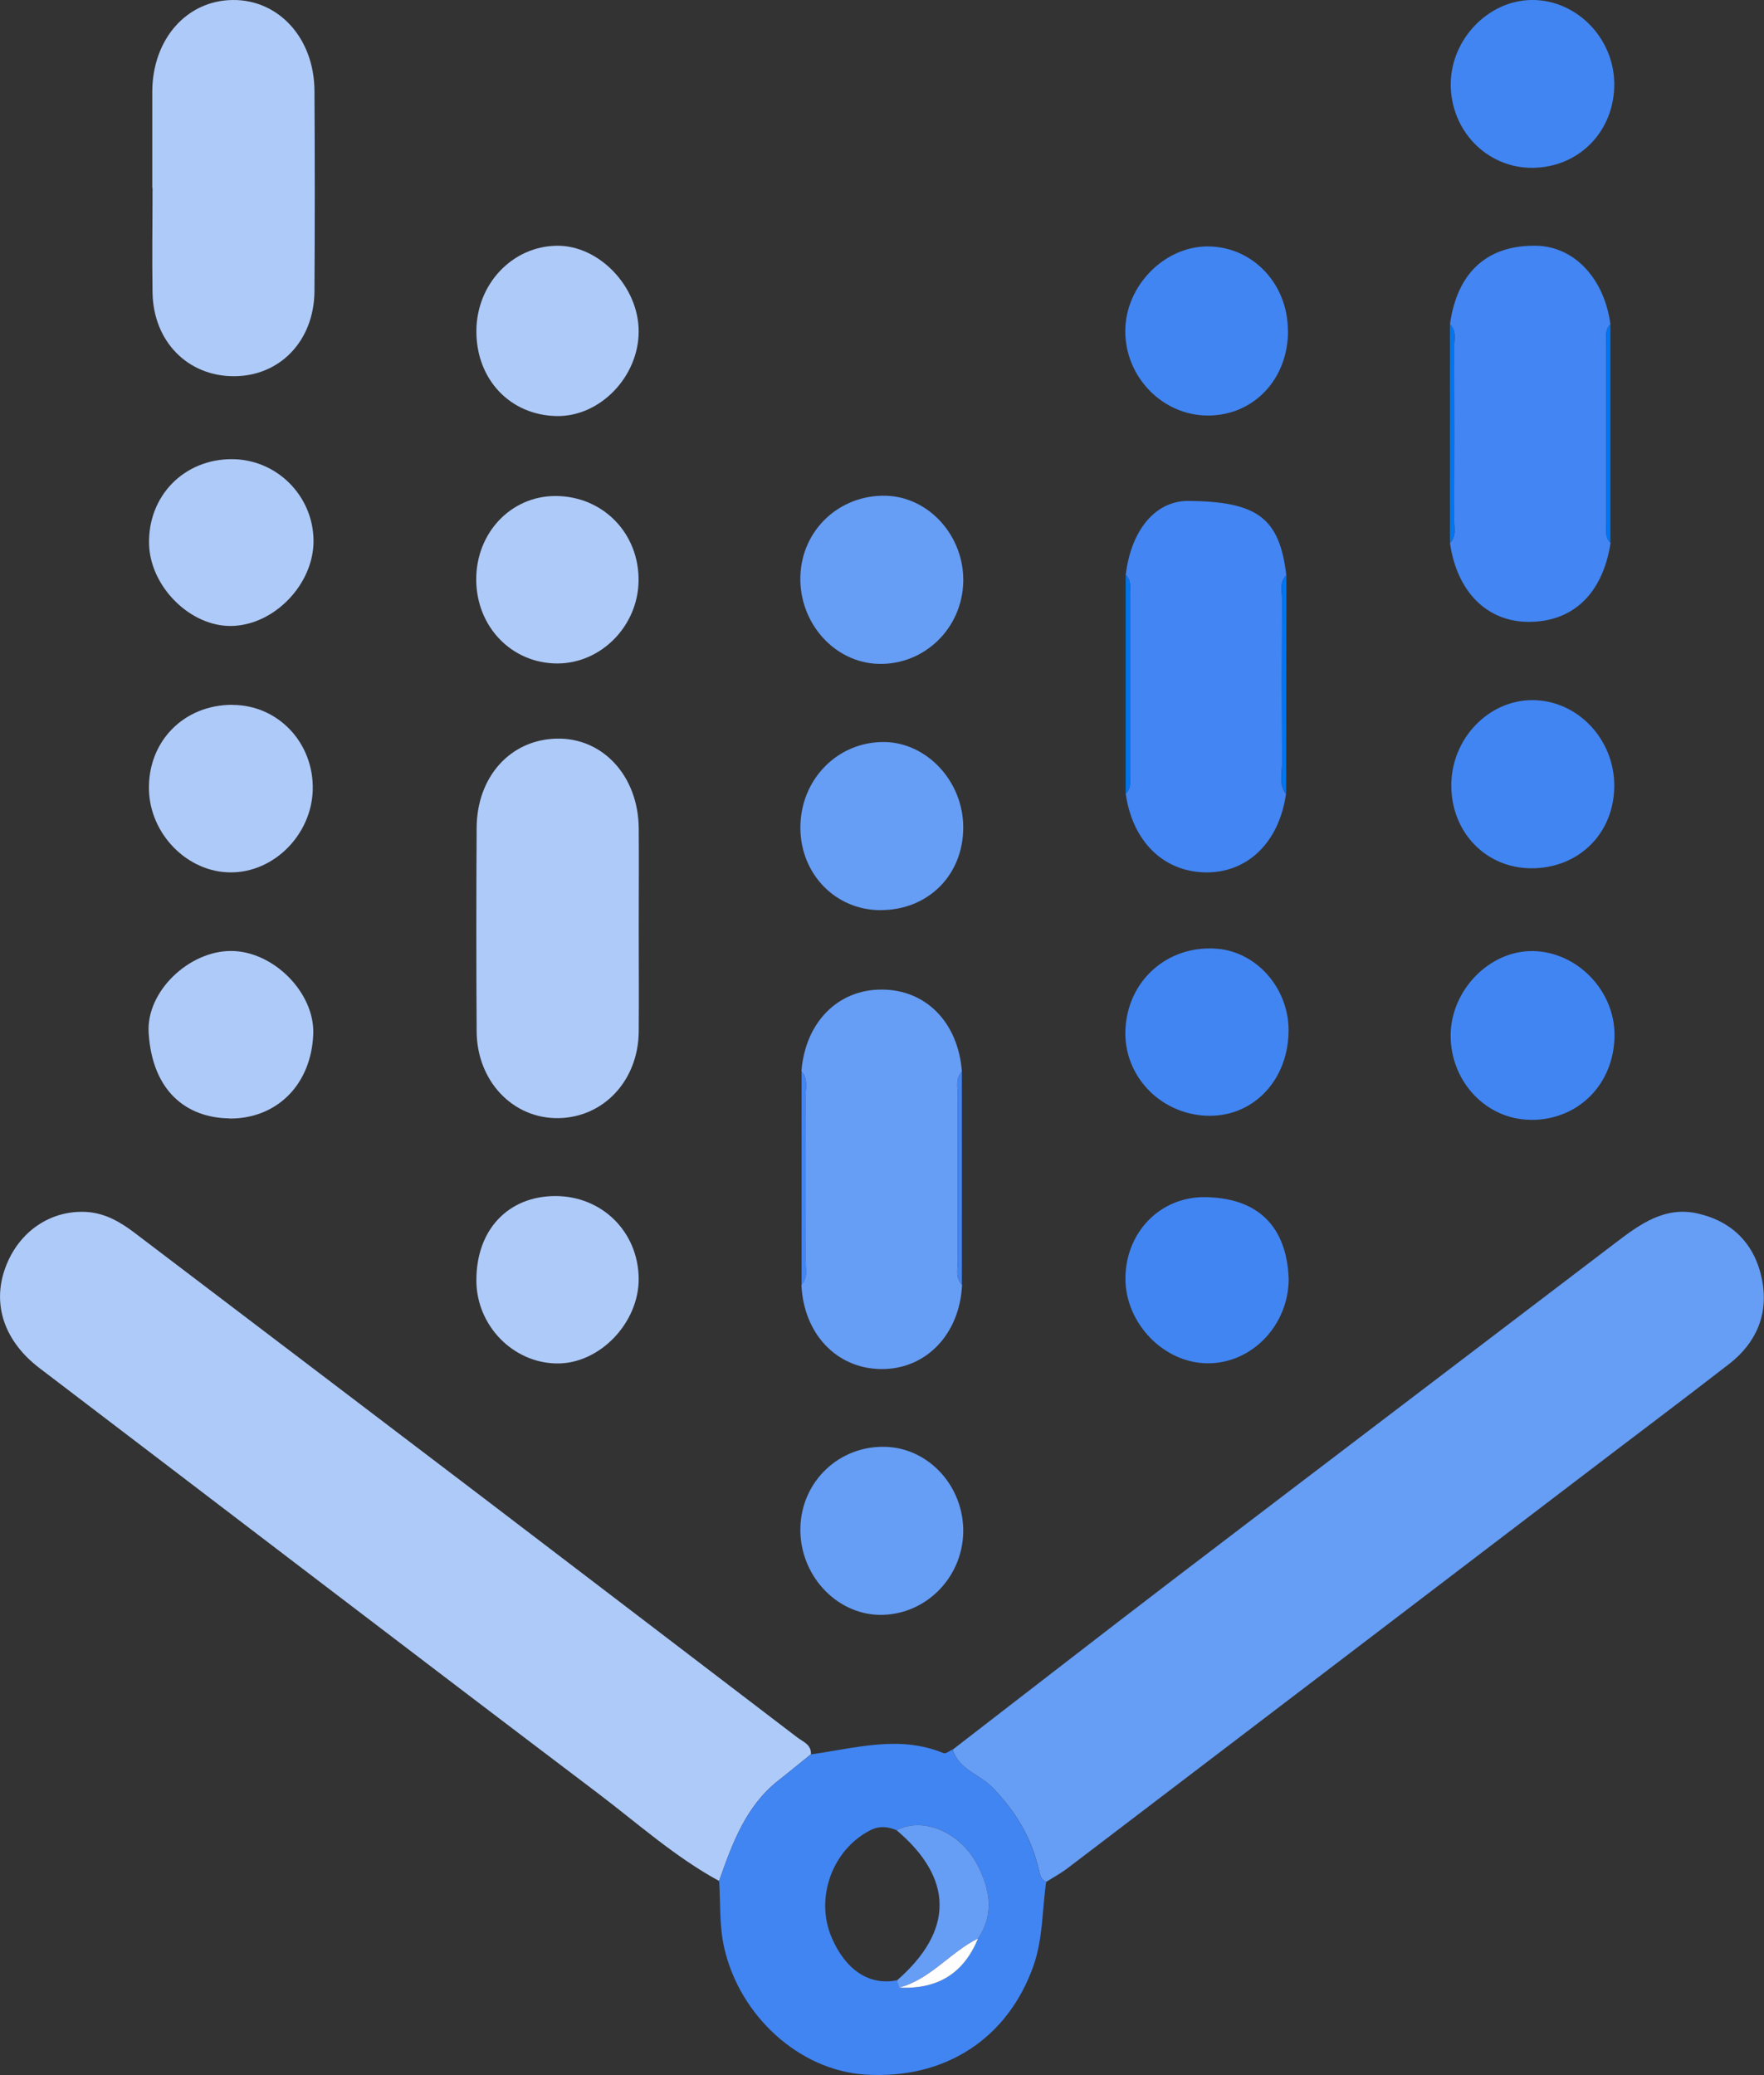 <svg width="34" height="40" viewBox="0 0 34 40" fill="none" xmlns="http://www.w3.org/2000/svg">
<rect x="0" y="0" width="34" height="40" fill="#333333" stroke="none"/>
<g clip-path="url(#clip0_9516_23123)">
<path d="M13.861 36.258C13.011 35.796 12.29 35.147 11.523 34.566C7.928 31.845 4.349 29.103 0.762 26.372C0.089 25.86 -0.156 25.153 0.1 24.445C0.355 23.738 0.982 23.313 1.686 23.363C2.041 23.39 2.333 23.564 2.609 23.775C4.827 25.461 7.048 27.145 9.266 28.834C11.3 30.383 13.331 31.938 15.365 33.489C15.48 33.577 15.636 33.624 15.631 33.814C15.419 33.986 15.207 34.16 14.992 34.329C14.375 34.819 14.114 35.535 13.861 36.255V36.258Z" fill="#AECAF9"/>
<path d="M18.361 33.727C19.765 32.645 21.165 31.555 22.574 30.478C25.422 28.304 28.277 26.137 31.127 23.965C31.603 23.601 32.086 23.245 32.726 23.392C33.394 23.546 33.826 23.984 33.961 24.664C34.094 25.332 33.849 25.889 33.324 26.295C32.35 27.05 31.362 27.789 30.382 28.539C27.113 31.03 23.846 33.524 20.576 36.012C20.448 36.11 20.303 36.187 20.167 36.274C20.06 36.231 20.044 36.136 20.021 36.033C19.875 35.416 19.571 34.907 19.128 34.455C18.88 34.202 18.486 34.112 18.363 33.73L18.361 33.727Z" fill="#669DF5"/>
<path d="M18.361 33.727C18.486 34.112 18.878 34.202 19.126 34.453C19.568 34.904 19.873 35.416 20.019 36.031C20.042 36.131 20.057 36.229 20.165 36.271C20.085 36.812 20.106 37.361 19.919 37.894C19.425 39.29 18.22 40.09 16.675 39.989C15.409 39.908 14.262 38.865 13.961 37.554C13.861 37.121 13.889 36.688 13.861 36.258C14.114 35.537 14.375 34.822 14.992 34.331C15.207 34.16 15.416 33.988 15.631 33.817C16.481 33.701 17.33 33.439 18.184 33.793C18.228 33.812 18.299 33.751 18.361 33.724V33.727ZM17.33 38.314C18.079 38.348 18.573 38.039 18.852 37.366C19.172 36.891 19.077 36.408 18.839 35.949C18.507 35.305 17.79 35.015 17.281 35.279C17.113 35.21 16.956 35.189 16.777 35.279C16.043 35.651 15.7 36.588 16.033 37.356C16.304 37.981 16.762 38.279 17.289 38.171C17.302 38.219 17.317 38.264 17.33 38.311V38.314Z" fill="#4185F3"/>
<path d="M12.311 17.877C12.311 18.547 12.316 19.218 12.311 19.891C12.3 20.827 11.638 21.537 10.768 21.553C9.888 21.569 9.192 20.841 9.187 19.88C9.179 18.571 9.179 17.265 9.187 15.956C9.192 14.971 9.839 14.256 10.73 14.238C11.62 14.217 12.303 14.961 12.311 15.966C12.316 16.602 12.311 17.241 12.311 17.877Z" fill="#AECAF9"/>
<path d="M2.935 3.623C2.935 3.003 2.935 2.383 2.935 1.763C2.94 0.755 3.597 0.008 4.487 6.2575e-05C5.373 -0.008 6.053 0.736 6.061 1.744C6.069 3.035 6.069 4.325 6.061 5.616C6.053 6.569 5.396 7.252 4.508 7.252C3.615 7.252 2.952 6.579 2.94 5.632C2.929 4.961 2.94 4.291 2.94 3.621L2.935 3.623Z" fill="#AECAF9"/>
<path d="M18.543 24.767C18.499 25.725 17.839 26.406 16.97 26.39C16.117 26.375 15.488 25.704 15.447 24.765C15.58 24.625 15.524 24.448 15.527 24.287C15.532 23.234 15.532 22.184 15.527 21.131C15.527 20.97 15.58 20.793 15.447 20.653C15.519 19.711 16.146 19.072 16.995 19.075C17.849 19.075 18.469 19.711 18.54 20.656C18.41 20.796 18.463 20.972 18.463 21.133C18.458 22.186 18.458 23.237 18.463 24.29C18.463 24.451 18.41 24.628 18.543 24.767Z" fill="#669DF5"/>
<path d="M31.043 10.464C30.892 11.446 30.314 11.997 29.444 11.987C28.648 11.976 28.078 11.396 27.947 10.464C28.075 10.342 28.027 10.181 28.029 10.039C28.032 8.917 28.032 7.798 28.029 6.677C28.029 6.532 28.075 6.373 27.947 6.252C28.085 5.244 28.671 4.716 29.623 4.737C30.347 4.756 30.923 5.371 31.04 6.252C30.928 6.358 30.961 6.5 30.961 6.629C30.961 7.783 30.961 8.936 30.961 10.089C30.961 10.219 30.928 10.361 31.043 10.464Z" fill="#4285F3"/>
<path d="M24.788 15.296C24.657 16.238 24.043 16.834 23.222 16.816C22.416 16.797 21.828 16.214 21.697 15.299C21.812 15.193 21.779 15.053 21.779 14.921C21.779 13.768 21.779 12.612 21.779 11.459C21.779 11.329 21.812 11.187 21.697 11.084C21.802 10.21 22.275 9.651 22.905 9.656C24.24 9.667 24.662 9.986 24.793 11.087C24.655 11.224 24.713 11.401 24.711 11.562C24.706 12.615 24.706 13.668 24.711 14.718C24.711 14.911 24.647 15.122 24.785 15.299L24.788 15.296Z" fill="#4285F3"/>
<path d="M29.541 3.235C28.661 3.243 27.957 2.518 27.962 1.615C27.97 0.755 28.681 0.013 29.515 -7.0111e-05C30.375 -0.013 31.109 0.726 31.114 1.615C31.119 2.526 30.439 3.227 29.538 3.235H29.541Z" fill="#4185F3"/>
<path d="M24.826 6.368C24.831 7.308 24.163 8.012 23.278 8.01C22.406 8.007 21.687 7.268 21.689 6.379C21.692 5.505 22.449 4.74 23.294 4.75C24.148 4.761 24.821 5.471 24.823 6.368H24.826Z" fill="#4185F3"/>
<path d="M29.497 21.585C28.648 21.577 27.962 20.854 27.96 19.964C27.96 19.088 28.712 18.315 29.556 18.333C30.403 18.352 31.122 19.096 31.119 19.954C31.114 20.896 30.421 21.595 29.5 21.587L29.497 21.585Z" fill="#4185F3"/>
<path d="M16.977 17.544C16.11 17.547 15.429 16.853 15.427 15.958C15.424 15.029 16.14 14.296 17.041 14.303C17.867 14.311 18.566 15.064 18.566 15.948C18.566 16.866 17.893 17.542 16.974 17.544H16.977Z" fill="#669DF5"/>
<path d="M24.836 19.922C24.803 20.869 24.115 21.55 23.237 21.506C22.342 21.461 21.651 20.719 21.692 19.843C21.736 18.903 22.495 18.223 23.437 18.286C24.233 18.339 24.867 19.078 24.836 19.922Z" fill="#4185F3"/>
<path d="M9.182 6.387C9.182 5.479 9.872 4.745 10.737 4.737C11.548 4.729 12.31 5.526 12.31 6.387C12.31 7.26 11.569 8.031 10.735 8.02C9.837 8.007 9.182 7.318 9.182 6.389V6.387Z" fill="#AECAF9"/>
<path d="M29.51 16.737C28.638 16.732 27.973 16.043 27.973 15.14C27.973 14.24 28.689 13.491 29.544 13.496C30.408 13.501 31.119 14.251 31.114 15.153C31.109 16.067 30.426 16.742 29.51 16.737Z" fill="#4185F3"/>
<path d="M4.416 21.558C3.597 21.545 2.934 21.038 2.865 19.906C2.817 19.109 3.646 18.326 4.459 18.331C5.275 18.336 6.066 19.138 6.038 19.93C6.002 20.904 5.337 21.572 4.413 21.561L4.416 21.558Z" fill="#AECAF9"/>
<path d="M9.179 11.168C9.179 10.269 9.847 9.564 10.701 9.561C11.617 9.559 12.321 10.277 12.308 11.2C12.295 12.066 11.589 12.786 10.747 12.789C9.865 12.791 9.179 12.082 9.179 11.168Z" fill="#AECAF9"/>
<path d="M10.704 23.055C11.602 23.055 12.298 23.741 12.31 24.638C12.321 25.496 11.558 26.293 10.732 26.282C9.885 26.272 9.184 25.549 9.182 24.686C9.177 23.712 9.788 23.057 10.704 23.055Z" fill="#AECAF9"/>
<path d="M24.839 24.667C24.828 25.551 24.13 26.277 23.286 26.279C22.436 26.282 21.687 25.509 21.692 24.638C21.697 23.754 22.362 23.06 23.24 23.076C24.381 23.097 24.813 23.786 24.839 24.667Z" fill="#4185F3"/>
<path d="M4.48 13.588C5.362 13.588 6.053 14.322 6.028 15.23C6.002 16.093 5.278 16.819 4.446 16.816C3.615 16.816 2.891 16.082 2.871 15.222C2.85 14.29 3.543 13.586 4.477 13.586L4.48 13.588Z" fill="#AECAF9"/>
<path d="M18.566 11.219C18.543 12.116 17.816 12.818 16.936 12.797C16.082 12.776 15.396 12.005 15.427 11.1C15.457 10.21 16.184 9.532 17.079 9.556C17.911 9.58 18.589 10.34 18.566 11.221V11.219Z" fill="#669DF5"/>
<path d="M18.566 29.536C18.548 30.428 17.821 31.143 16.949 31.128C16.099 31.112 15.401 30.338 15.427 29.441C15.452 28.549 16.179 27.863 17.066 27.889C17.908 27.913 18.581 28.657 18.566 29.539V29.536Z" fill="#669DF5"/>
<path d="M4.467 8.851C5.329 8.851 6.033 9.551 6.043 10.414C6.053 11.253 5.291 12.05 4.464 12.066C3.669 12.082 2.891 11.308 2.873 10.482C2.853 9.559 3.546 8.849 4.469 8.851H4.467Z" fill="#AECAF9"/>
<path d="M27.947 6.249C28.075 6.371 28.027 6.532 28.029 6.674C28.032 7.796 28.032 8.915 28.029 10.036C28.029 10.181 28.075 10.34 27.947 10.461C27.947 9.057 27.947 7.651 27.947 6.247V6.249Z" fill="#0075F2"/>
<path d="M31.042 10.464C30.927 10.358 30.96 10.218 30.96 10.089C30.96 8.936 30.96 7.783 30.96 6.629C30.96 6.5 30.93 6.358 31.04 6.252C31.04 7.656 31.04 9.06 31.04 10.466L31.042 10.464Z" fill="#0075F2"/>
<path d="M21.697 11.084C21.812 11.19 21.779 11.329 21.779 11.459C21.779 12.612 21.779 13.768 21.779 14.921C21.779 15.05 21.812 15.193 21.697 15.299C21.697 13.895 21.697 12.488 21.697 11.084Z" fill="#0075F2"/>
<path d="M24.788 15.296C24.649 15.119 24.716 14.911 24.713 14.715C24.706 13.662 24.708 12.609 24.713 11.559C24.713 11.398 24.657 11.221 24.795 11.084C24.795 12.488 24.79 13.892 24.79 15.296H24.788Z" fill="#0075F2"/>
<path d="M15.45 20.656C15.58 20.796 15.527 20.972 15.529 21.133C15.534 22.186 15.534 23.237 15.529 24.29C15.529 24.451 15.583 24.628 15.45 24.767C15.45 23.398 15.45 22.025 15.45 20.656Z" fill="#4285F3"/>
<path d="M18.543 24.767C18.41 24.628 18.466 24.451 18.464 24.29C18.459 23.237 18.459 22.186 18.464 21.133C18.464 20.972 18.41 20.796 18.54 20.656C18.54 22.025 18.54 23.398 18.54 24.767H18.543Z" fill="#4285F3"/>
<path d="M17.289 38.174C18.386 37.218 18.384 36.213 17.281 35.279C17.79 35.015 18.507 35.308 18.839 35.949C19.077 36.406 19.172 36.891 18.852 37.366C18.315 37.63 17.928 38.155 17.33 38.314C17.317 38.266 17.302 38.221 17.289 38.174Z" fill="#669DF5"/>
<path d="M17.33 38.314C17.931 38.155 18.315 37.63 18.852 37.366C18.573 38.039 18.08 38.348 17.33 38.314Z" fill="#FEFEFE"/>
</g>
<defs>
<clipPath id="clip0_9516_23123">
<rect width="34" height="40" fill="white"/>
</clipPath>
</defs>
</svg>
